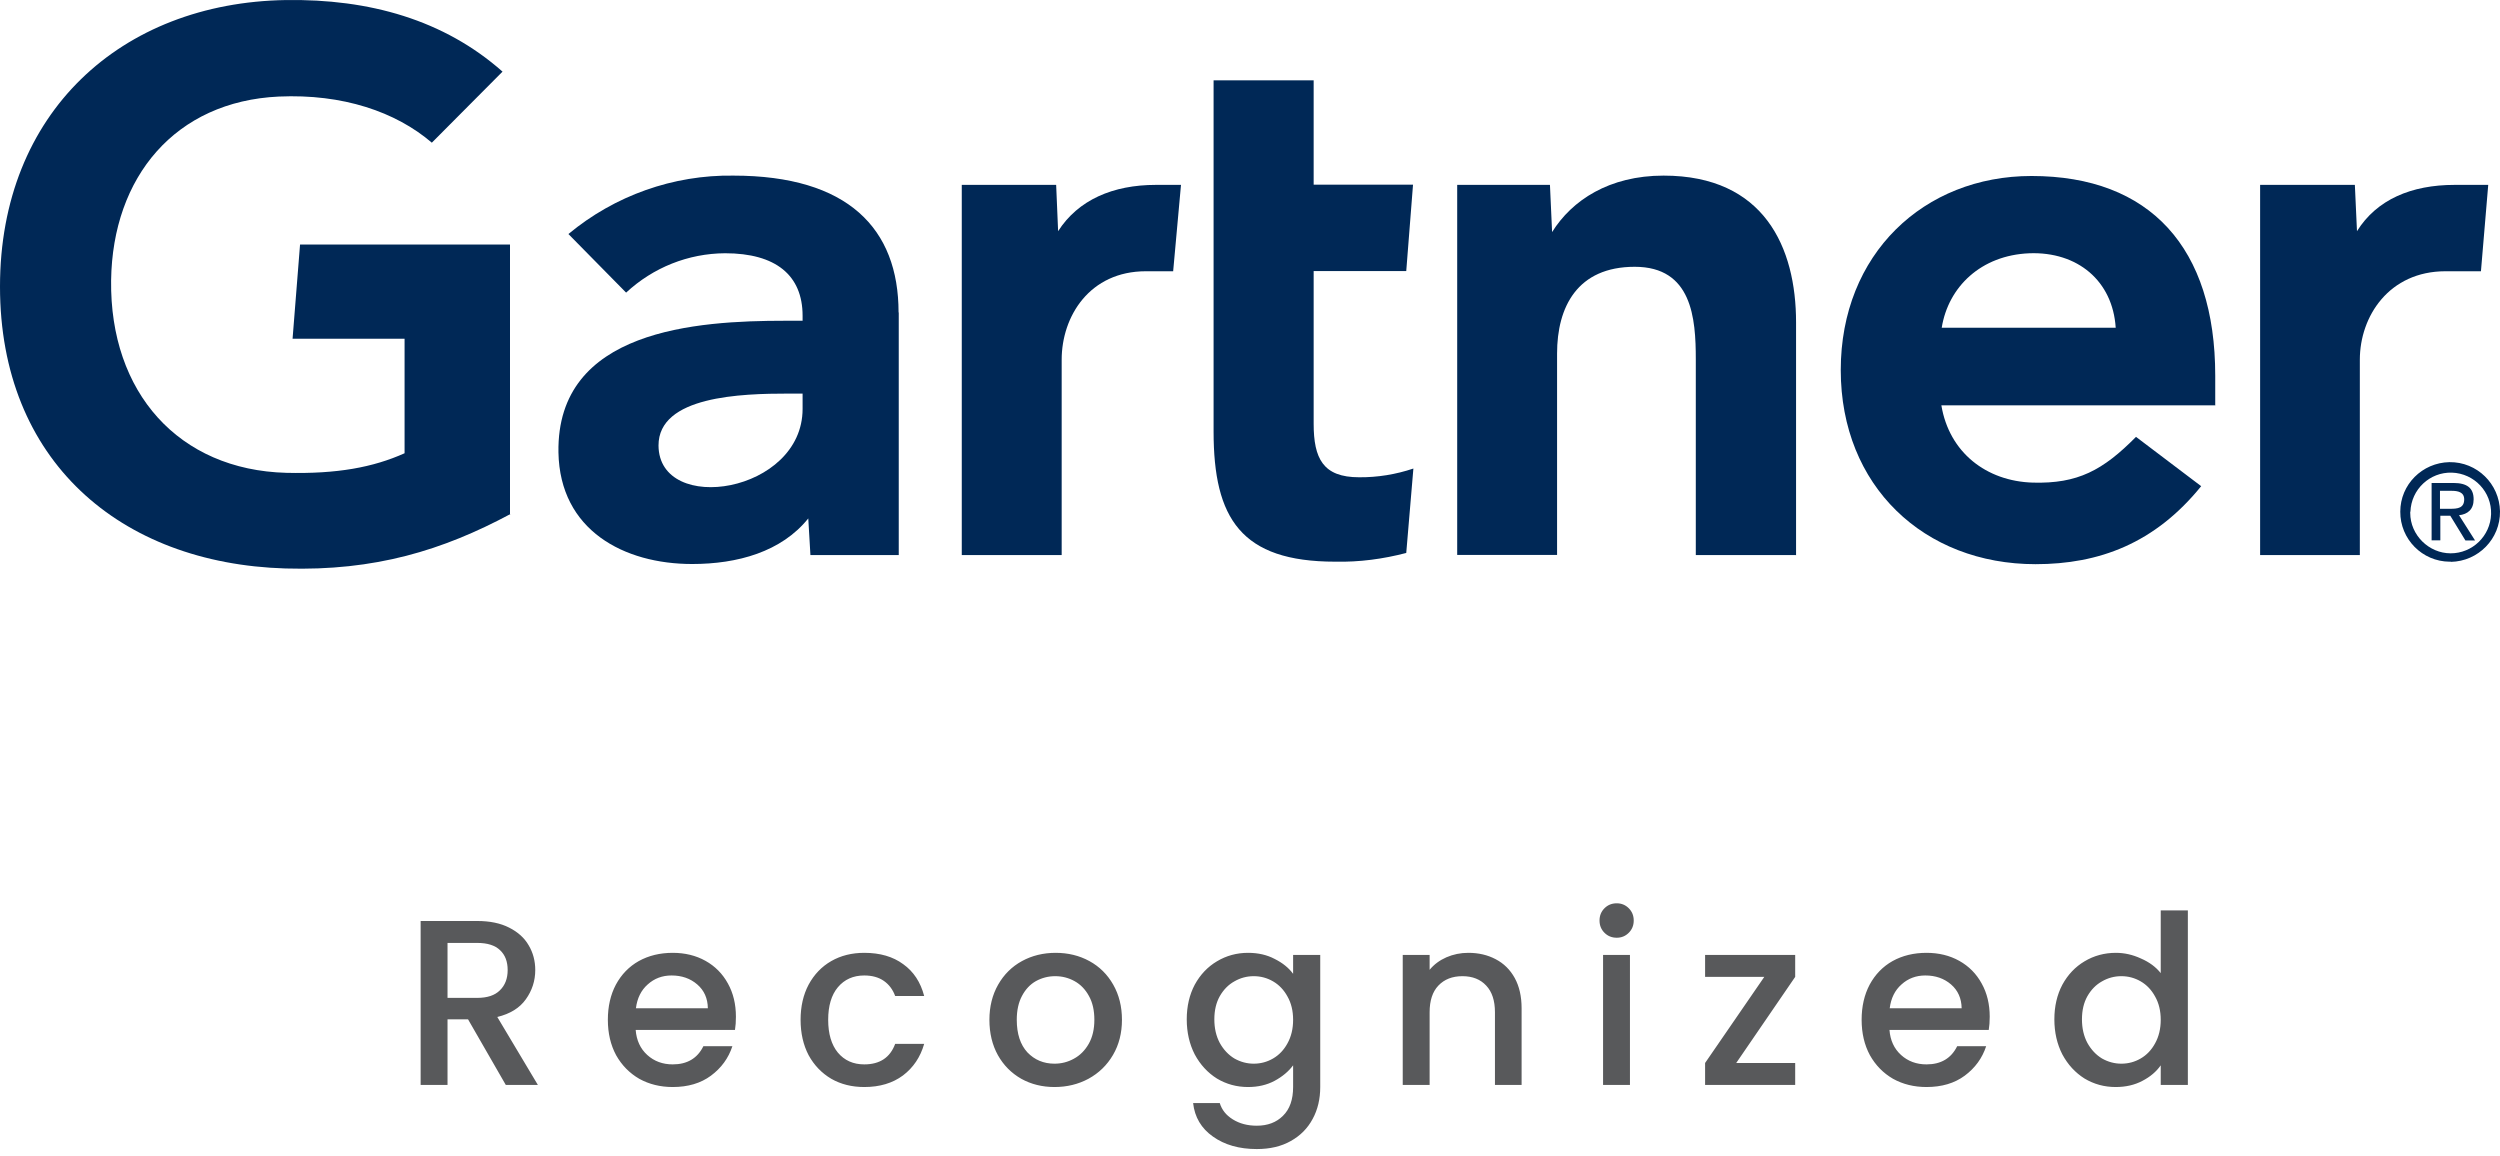 <svg width="106" height="49" viewBox="0 0 106 49" fill="none" xmlns="http://www.w3.org/2000/svg">
<path d="M105.501 7.839L105.192 11.501H103.689C101.296 11.501 100.057 13.411 100.057 15.253V23.536H95.829V7.839H99.846L99.936 9.802C100.775 8.458 102.247 7.839 104.074 7.839H105.509H105.501Z" fill="#002856"/>
<path d="M76.138 23.536H71.902V15.238C71.902 13.494 71.744 11.312 69.312 11.312C66.881 11.312 66.02 13.011 66.02 14.989V23.529H61.785V7.839H65.718L65.809 9.84C66.647 8.496 68.225 7.446 70.535 7.446C74.809 7.446 76.153 10.497 76.153 13.668V23.544L76.138 23.536Z" fill="#002856"/>
<path d="M59.927 19.874L59.625 23.445C58.644 23.702 57.632 23.838 56.613 23.815C52.619 23.815 51.456 21.981 51.456 18.296V3.407H55.699V7.831H59.912L59.625 11.493H55.699V17.964C55.699 19.444 56.099 20.236 57.624 20.236C58.402 20.244 59.187 20.116 59.927 19.866V19.874Z" fill="#002856"/>
<path d="M50.074 7.839L49.742 11.501H48.586C46.2 11.501 45.015 13.411 45.015 15.253V23.536H40.779V7.839H44.781L44.864 9.802C45.717 8.473 47.19 7.839 49.009 7.839H50.074Z" fill="#002856"/>
<path d="M21.647 21.793C18.77 23.333 15.901 24.216 12.103 24.103C5.074 23.892 0 19.52 0 12.151C0 4.782 5.127 0.115 12.118 0.002C15.659 -0.051 18.823 0.84 21.307 3.037L18.31 6.05C16.777 4.736 14.527 3.974 11.824 4.094C7.43 4.298 4.772 7.5 4.711 11.886C4.651 16.643 7.573 19.927 12.141 20.048C14.293 20.101 15.825 19.814 17.154 19.218V14.363H12.405L12.722 10.369H21.624V21.793H21.647Z" fill="#002856"/>
<path d="M93.942 17.186H82.314C82.646 19.187 84.224 20.403 86.187 20.463C88.098 20.516 89.162 19.942 90.567 18.523L93.33 20.614C91.367 23.038 89.004 23.921 86.308 23.921C81.582 23.921 78.048 20.614 78.048 15.691C78.048 10.769 81.574 7.462 86.135 7.462C91.171 7.462 93.926 10.512 93.926 15.926V17.194L93.942 17.186ZM89.706 13.895C89.578 11.909 88.09 10.663 86.044 10.739C83.998 10.822 82.609 12.158 82.329 13.895H89.706Z" fill="#002856"/>
<path d="M38.107 13.253V23.536H34.362L34.271 21.981C33.131 23.4 31.266 23.914 29.348 23.914C26.464 23.914 23.738 22.494 23.678 19.18C23.595 13.97 29.545 13.6 33.282 13.6H34.03V13.389C34.03 11.667 32.889 10.738 30.745 10.738C29.182 10.746 27.695 11.342 26.547 12.407L24.101 9.923C26.064 8.292 28.548 7.409 31.093 7.446C35.955 7.446 38.099 9.689 38.099 13.245L38.107 13.253ZM34.03 16.688H33.441C31.44 16.688 27.914 16.786 27.921 18.893C27.944 21.86 34.03 20.909 34.03 17.337V16.688Z" fill="#002856"/>
<path d="M102.202 21.701C102.232 20.75 103.025 20.01 103.961 20.04C104.912 20.071 105.652 20.863 105.622 21.8C105.592 22.728 104.829 23.461 103.908 23.461C102.987 23.461 102.194 22.691 102.194 21.747V21.694L102.202 21.701ZM103.916 23.823C105.079 23.8 106.015 22.849 106 21.679C105.977 20.516 105.026 19.58 103.855 19.595C102.7 19.618 101.772 20.546 101.772 21.694C101.764 22.857 102.7 23.808 103.863 23.816H103.916V23.823ZM103.463 21.868H103.893L104.535 22.917H104.943L104.263 21.845C104.626 21.807 104.882 21.603 104.882 21.173C104.882 20.69 104.603 20.478 104.022 20.478H103.1V22.91H103.47V21.86L103.463 21.868ZM103.455 21.558V20.811H103.954C104.21 20.811 104.482 20.863 104.482 21.173C104.482 21.543 104.203 21.573 103.893 21.573H103.455V21.558Z" fill="#002856"/>
<path d="M21.445 46L19.845 43.22H18.975V46H17.835V39.05H20.235C20.768 39.05 21.218 39.143 21.585 39.33C21.958 39.517 22.235 39.767 22.415 40.08C22.602 40.393 22.695 40.743 22.695 41.13C22.695 41.583 22.562 41.997 22.295 42.37C22.035 42.737 21.632 42.987 21.085 43.12L22.805 46H21.445ZM18.975 42.31H20.235C20.662 42.31 20.982 42.203 21.195 41.99C21.415 41.777 21.525 41.49 21.525 41.13C21.525 40.77 21.418 40.49 21.205 40.29C20.992 40.083 20.668 39.98 20.235 39.98H18.975V42.31ZM31.203 43.11C31.203 43.317 31.19 43.503 31.163 43.67H26.953C26.987 44.11 27.15 44.463 27.443 44.73C27.737 44.997 28.097 45.13 28.523 45.13C29.137 45.13 29.57 44.873 29.823 44.36H31.053C30.887 44.867 30.583 45.283 30.143 45.61C29.71 45.93 29.17 46.09 28.523 46.09C27.997 46.09 27.523 45.973 27.103 45.74C26.69 45.5 26.363 45.167 26.123 44.74C25.89 44.307 25.773 43.807 25.773 43.24C25.773 42.673 25.887 42.177 26.113 41.75C26.347 41.317 26.67 40.983 27.083 40.75C27.503 40.517 27.983 40.4 28.523 40.4C29.043 40.4 29.507 40.513 29.913 40.74C30.32 40.967 30.637 41.287 30.863 41.7C31.09 42.107 31.203 42.577 31.203 43.11ZM30.013 42.75C30.007 42.33 29.857 41.993 29.563 41.74C29.27 41.487 28.907 41.36 28.473 41.36C28.08 41.36 27.743 41.487 27.463 41.74C27.183 41.987 27.017 42.323 26.963 42.75H30.013ZM33.945 43.24C33.945 42.673 34.059 42.177 34.285 41.75C34.519 41.317 34.839 40.983 35.245 40.75C35.652 40.517 36.118 40.4 36.645 40.4C37.312 40.4 37.862 40.56 38.295 40.88C38.735 41.193 39.032 41.643 39.185 42.23H37.955C37.855 41.957 37.695 41.743 37.475 41.59C37.255 41.437 36.978 41.36 36.645 41.36C36.178 41.36 35.805 41.527 35.525 41.86C35.252 42.187 35.115 42.647 35.115 43.24C35.115 43.833 35.252 44.297 35.525 44.63C35.805 44.963 36.178 45.13 36.645 45.13C37.305 45.13 37.742 44.84 37.955 44.26H39.185C39.025 44.82 38.725 45.267 38.285 45.6C37.845 45.927 37.298 46.09 36.645 46.09C36.118 46.09 35.652 45.973 35.245 45.74C34.839 45.5 34.519 45.167 34.285 44.74C34.059 44.307 33.945 43.807 33.945 43.24ZM44.711 46.09C44.191 46.09 43.721 45.973 43.301 45.74C42.881 45.5 42.551 45.167 42.311 44.74C42.071 44.307 41.951 43.807 41.951 43.24C41.951 42.68 42.075 42.183 42.321 41.75C42.568 41.317 42.905 40.983 43.331 40.75C43.758 40.517 44.235 40.4 44.761 40.4C45.288 40.4 45.765 40.517 46.191 40.75C46.618 40.983 46.955 41.317 47.201 41.75C47.448 42.183 47.571 42.68 47.571 43.24C47.571 43.8 47.445 44.297 47.191 44.73C46.938 45.163 46.591 45.5 46.151 45.74C45.718 45.973 45.238 46.09 44.711 46.09ZM44.711 45.1C45.005 45.1 45.278 45.03 45.531 44.89C45.791 44.75 46.001 44.54 46.161 44.26C46.321 43.98 46.401 43.64 46.401 43.24C46.401 42.84 46.325 42.503 46.171 42.23C46.018 41.95 45.815 41.74 45.561 41.6C45.308 41.46 45.035 41.39 44.741 41.39C44.448 41.39 44.175 41.46 43.921 41.6C43.675 41.74 43.478 41.95 43.331 42.23C43.185 42.503 43.111 42.84 43.111 43.24C43.111 43.833 43.261 44.293 43.561 44.62C43.868 44.94 44.251 45.1 44.711 45.1ZM52.918 40.4C53.345 40.4 53.722 40.487 54.048 40.66C54.382 40.827 54.642 41.037 54.828 41.29V40.49H55.978V46.09C55.978 46.597 55.872 47.047 55.658 47.44C55.445 47.84 55.135 48.153 54.728 48.38C54.328 48.607 53.848 48.72 53.288 48.72C52.542 48.72 51.922 48.543 51.428 48.19C50.935 47.843 50.655 47.37 50.588 46.77H51.718C51.805 47.057 51.988 47.287 52.268 47.46C52.555 47.64 52.895 47.73 53.288 47.73C53.748 47.73 54.118 47.59 54.398 47.31C54.685 47.03 54.828 46.623 54.828 46.09V45.17C54.635 45.43 54.372 45.65 54.038 45.83C53.712 46.003 53.338 46.09 52.918 46.09C52.438 46.09 51.998 45.97 51.598 45.73C51.205 45.483 50.892 45.143 50.658 44.71C50.432 44.27 50.318 43.773 50.318 43.22C50.318 42.667 50.432 42.177 50.658 41.75C50.892 41.323 51.205 40.993 51.598 40.76C51.998 40.52 52.438 40.4 52.918 40.4ZM54.828 43.24C54.828 42.86 54.748 42.53 54.588 42.25C54.435 41.97 54.232 41.757 53.978 41.61C53.725 41.463 53.452 41.39 53.158 41.39C52.865 41.39 52.592 41.463 52.338 41.61C52.085 41.75 51.878 41.96 51.718 42.24C51.565 42.513 51.488 42.84 51.488 43.22C51.488 43.6 51.565 43.933 51.718 44.22C51.878 44.507 52.085 44.727 52.338 44.88C52.598 45.027 52.872 45.1 53.158 45.1C53.452 45.1 53.725 45.027 53.978 44.88C54.232 44.733 54.435 44.52 54.588 44.24C54.748 43.953 54.828 43.62 54.828 43.24ZM62.256 40.4C62.689 40.4 63.076 40.49 63.416 40.67C63.762 40.85 64.032 41.117 64.226 41.47C64.419 41.823 64.516 42.25 64.516 42.75V46H63.386V42.92C63.386 42.427 63.262 42.05 63.016 41.79C62.769 41.523 62.432 41.39 62.006 41.39C61.579 41.39 61.239 41.523 60.986 41.79C60.739 42.05 60.616 42.427 60.616 42.92V46H59.476V40.49H60.616V41.12C60.802 40.893 61.039 40.717 61.326 40.59C61.619 40.463 61.929 40.4 62.256 40.4ZM68.55 39.76C68.343 39.76 68.17 39.69 68.03 39.55C67.89 39.41 67.82 39.237 67.82 39.03C67.82 38.823 67.89 38.65 68.03 38.51C68.17 38.37 68.343 38.3 68.55 38.3C68.75 38.3 68.92 38.37 69.06 38.51C69.2 38.65 69.27 38.823 69.27 39.03C69.27 39.237 69.2 39.41 69.06 39.55C68.92 39.69 68.75 39.76 68.55 39.76ZM69.11 40.49V46H67.97V40.49H69.11ZM73.616 45.07H76.116V46H72.296V45.07L74.806 41.42H72.296V40.49H76.116V41.42L73.616 45.07ZM84.364 43.11C84.364 43.317 84.35 43.503 84.323 43.67H80.114C80.147 44.11 80.31 44.463 80.603 44.73C80.897 44.997 81.257 45.13 81.683 45.13C82.297 45.13 82.73 44.873 82.984 44.36H84.213C84.047 44.867 83.743 45.283 83.303 45.61C82.87 45.93 82.33 46.09 81.683 46.09C81.157 46.09 80.683 45.973 80.263 45.74C79.85 45.5 79.523 45.167 79.284 44.74C79.05 44.307 78.933 43.807 78.933 43.24C78.933 42.673 79.047 42.177 79.273 41.75C79.507 41.317 79.83 40.983 80.243 40.75C80.663 40.517 81.144 40.4 81.683 40.4C82.204 40.4 82.667 40.513 83.073 40.74C83.48 40.967 83.797 41.287 84.023 41.7C84.25 42.107 84.364 42.577 84.364 43.11ZM83.174 42.75C83.167 42.33 83.017 41.993 82.724 41.74C82.43 41.487 82.067 41.36 81.633 41.36C81.24 41.36 80.903 41.487 80.624 41.74C80.344 41.987 80.177 42.323 80.124 42.75H83.174ZM87.105 43.22C87.105 42.667 87.219 42.177 87.445 41.75C87.679 41.323 87.992 40.993 88.385 40.76C88.785 40.52 89.229 40.4 89.715 40.4C90.075 40.4 90.429 40.48 90.775 40.64C91.129 40.793 91.409 41 91.615 41.26V38.6H92.765V46H91.615V45.17C91.429 45.437 91.169 45.657 90.835 45.83C90.509 46.003 90.132 46.09 89.705 46.09C89.225 46.09 88.785 45.97 88.385 45.73C87.992 45.483 87.679 45.143 87.445 44.71C87.219 44.27 87.105 43.773 87.105 43.22ZM91.615 43.24C91.615 42.86 91.535 42.53 91.375 42.25C91.222 41.97 91.019 41.757 90.765 41.61C90.512 41.463 90.239 41.39 89.945 41.39C89.652 41.39 89.379 41.463 89.125 41.61C88.872 41.75 88.665 41.96 88.505 42.24C88.352 42.513 88.275 42.84 88.275 43.22C88.275 43.6 88.352 43.933 88.505 44.22C88.665 44.507 88.872 44.727 89.125 44.88C89.385 45.027 89.659 45.1 89.945 45.1C90.239 45.1 90.512 45.027 90.765 44.88C91.019 44.733 91.222 44.52 91.375 44.24C91.535 43.953 91.615 43.62 91.615 43.24Z" fill="#58595B"/>
</svg>
